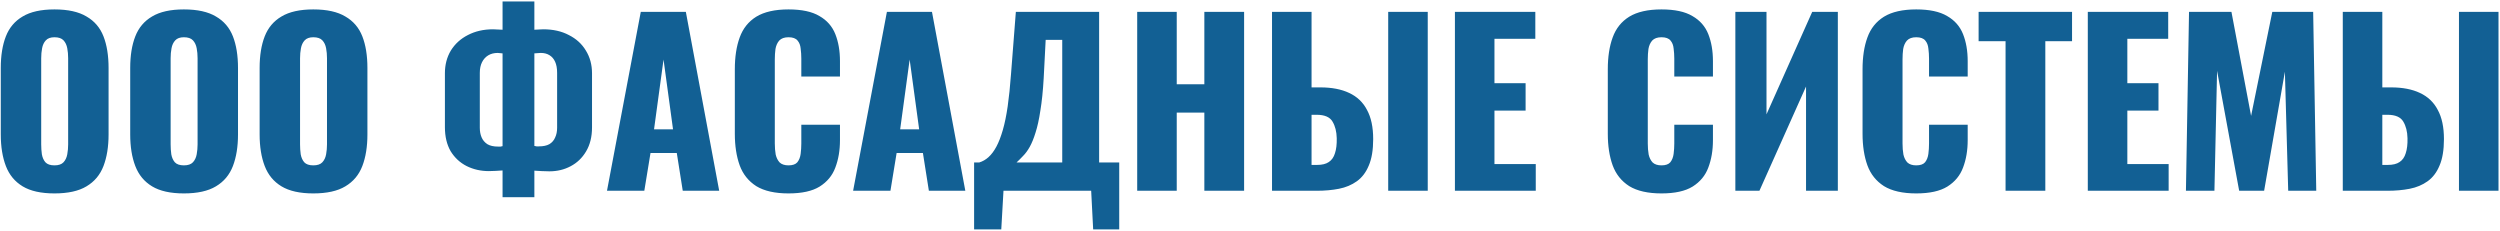 <svg width="249" height="23" viewBox="0 0 249 23" fill="none" xmlns="http://www.w3.org/2000/svg">
<path d="M5.424 19.264C4.089 19.264 3.033 19.029 2.256 18.56C1.479 18.091 0.921 17.416 0.584 16.536C0.247 15.656 0.078 14.607 0.078 13.39V6.768C0.078 5.536 0.247 4.487 0.584 3.622C0.921 2.757 1.479 2.097 2.256 1.642C3.033 1.173 4.089 0.938 5.424 0.938C6.773 0.938 7.837 1.173 8.614 1.642C9.406 2.097 9.971 2.757 10.308 3.622C10.645 4.487 10.814 5.536 10.814 6.768V13.39C10.814 14.607 10.645 15.656 10.308 16.536C9.971 17.416 9.406 18.091 8.614 18.56C7.837 19.029 6.773 19.264 5.424 19.264ZM5.424 16.47C5.835 16.47 6.135 16.367 6.326 16.162C6.517 15.957 6.641 15.693 6.7 15.37C6.759 15.047 6.788 14.717 6.788 14.38V5.8C6.788 5.448 6.759 5.118 6.7 4.81C6.641 4.487 6.517 4.223 6.326 4.018C6.135 3.813 5.835 3.71 5.424 3.71C5.043 3.71 4.757 3.813 4.566 4.018C4.375 4.223 4.251 4.487 4.192 4.81C4.133 5.118 4.104 5.448 4.104 5.8V14.38C4.104 14.717 4.126 15.047 4.17 15.37C4.229 15.693 4.346 15.957 4.522 16.162C4.713 16.367 5.013 16.47 5.424 16.47ZM18.315 19.264C16.98 19.264 15.924 19.029 15.147 18.56C14.369 18.091 13.812 17.416 13.475 16.536C13.137 15.656 12.969 14.607 12.969 13.39V6.768C12.969 5.536 13.137 4.487 13.475 3.622C13.812 2.757 14.369 2.097 15.147 1.642C15.924 1.173 16.98 0.938 18.315 0.938C19.664 0.938 20.727 1.173 21.505 1.642C22.297 2.097 22.861 2.757 23.199 3.622C23.536 4.487 23.705 5.536 23.705 6.768V13.39C23.705 14.607 23.536 15.656 23.199 16.536C22.861 17.416 22.297 18.091 21.505 18.56C20.727 19.029 19.664 19.264 18.315 19.264ZM18.315 16.47C18.725 16.47 19.026 16.367 19.217 16.162C19.407 15.957 19.532 15.693 19.591 15.37C19.649 15.047 19.679 14.717 19.679 14.38V5.8C19.679 5.448 19.649 5.118 19.591 4.81C19.532 4.487 19.407 4.223 19.217 4.018C19.026 3.813 18.725 3.71 18.315 3.71C17.933 3.71 17.647 3.813 17.457 4.018C17.266 4.223 17.141 4.487 17.083 4.81C17.024 5.118 16.995 5.448 16.995 5.8V14.38C16.995 14.717 17.017 15.047 17.061 15.37C17.119 15.693 17.237 15.957 17.413 16.162C17.603 16.367 17.904 16.47 18.315 16.47ZM31.205 19.264C29.871 19.264 28.815 19.029 28.037 18.56C27.26 18.091 26.703 17.416 26.365 16.536C26.028 15.656 25.859 14.607 25.859 13.39V6.768C25.859 5.536 26.028 4.487 26.365 3.622C26.703 2.757 27.26 2.097 28.037 1.642C28.815 1.173 29.871 0.938 31.205 0.938C32.555 0.938 33.618 1.173 34.395 1.642C35.187 2.097 35.752 2.757 36.089 3.622C36.427 4.487 36.595 5.536 36.595 6.768V13.39C36.595 14.607 36.427 15.656 36.089 16.536C35.752 17.416 35.187 18.091 34.395 18.56C33.618 19.029 32.555 19.264 31.205 19.264ZM31.205 16.47C31.616 16.47 31.917 16.367 32.107 16.162C32.298 15.957 32.423 15.693 32.481 15.37C32.54 15.047 32.569 14.717 32.569 14.38V5.8C32.569 5.448 32.54 5.118 32.481 4.81C32.423 4.487 32.298 4.223 32.107 4.018C31.917 3.813 31.616 3.71 31.205 3.71C30.824 3.71 30.538 3.813 30.347 4.018C30.157 4.223 30.032 4.487 29.973 4.81C29.915 5.118 29.885 5.448 29.885 5.8V14.38C29.885 14.717 29.907 15.047 29.951 15.37C30.01 15.693 30.127 15.957 30.303 16.162C30.494 16.367 30.795 16.47 31.205 16.47ZM50.055 19.638V16.976C49.835 16.991 49.607 17.005 49.373 17.02C49.153 17.035 48.925 17.042 48.691 17.042C47.884 17.042 47.143 16.873 46.469 16.536C45.809 16.199 45.281 15.707 44.885 15.062C44.503 14.402 44.313 13.603 44.313 12.664V7.296C44.313 6.445 44.511 5.69 44.907 5.03C45.317 4.37 45.882 3.857 46.601 3.49C47.334 3.109 48.17 2.918 49.109 2.918C49.27 2.918 49.431 2.925 49.593 2.94C49.769 2.94 49.923 2.947 50.055 2.962V0.146H53.223V2.962C53.355 2.947 53.494 2.94 53.641 2.94C53.787 2.925 53.941 2.918 54.103 2.918C55.085 2.918 55.936 3.109 56.655 3.49C57.388 3.857 57.953 4.37 58.349 5.03C58.759 5.69 58.965 6.445 58.965 7.296V12.686C58.965 13.625 58.767 14.424 58.371 15.084C57.989 15.729 57.476 16.221 56.831 16.558C56.2 16.895 55.496 17.064 54.719 17.064C54.469 17.064 54.22 17.057 53.971 17.042C53.736 17.027 53.487 17.013 53.223 16.998V19.638H50.055ZM49.615 14.6C49.688 14.6 49.769 14.6 49.857 14.6C49.945 14.585 50.011 14.571 50.055 14.556V5.316C49.996 5.301 49.915 5.294 49.813 5.294C49.725 5.279 49.644 5.272 49.571 5.272C49.204 5.272 48.889 5.353 48.625 5.514C48.361 5.675 48.155 5.903 48.009 6.196C47.862 6.489 47.789 6.841 47.789 7.252V12.73C47.789 13.082 47.847 13.397 47.965 13.676C48.082 13.955 48.273 14.182 48.537 14.358C48.801 14.519 49.16 14.6 49.615 14.6ZM53.685 14.578C54.11 14.578 54.455 14.505 54.719 14.358C54.983 14.197 55.173 13.977 55.291 13.698C55.423 13.419 55.489 13.097 55.489 12.73V7.252C55.489 6.812 55.423 6.445 55.291 6.152C55.159 5.859 54.968 5.639 54.719 5.492C54.484 5.345 54.198 5.272 53.861 5.272C53.743 5.272 53.633 5.279 53.531 5.294C53.428 5.294 53.325 5.301 53.223 5.316V14.534C53.296 14.549 53.369 14.563 53.443 14.578C53.531 14.578 53.611 14.578 53.685 14.578ZM60.456 19L63.822 1.18H68.31L71.632 19H68.002L67.408 15.238H64.79L64.174 19H60.456ZM65.142 12.884H67.034L66.088 5.932L65.142 12.884ZM78.535 19.264C77.186 19.264 76.115 19.022 75.323 18.538C74.546 18.039 73.996 17.35 73.673 16.47C73.351 15.575 73.189 14.527 73.189 13.324V6.9C73.189 5.668 73.351 4.612 73.673 3.732C73.996 2.837 74.546 2.148 75.323 1.664C76.115 1.18 77.186 0.938 78.535 0.938C79.855 0.938 80.882 1.158 81.615 1.598C82.363 2.023 82.891 2.625 83.199 3.402C83.507 4.179 83.661 5.074 83.661 6.086V7.626H79.811V5.844C79.811 5.492 79.789 5.155 79.745 4.832C79.716 4.509 79.613 4.245 79.437 4.04C79.261 3.82 78.961 3.71 78.535 3.71C78.125 3.71 77.817 3.82 77.611 4.04C77.421 4.26 77.296 4.539 77.237 4.876C77.193 5.199 77.171 5.543 77.171 5.91V14.292C77.171 14.688 77.201 15.055 77.259 15.392C77.333 15.715 77.465 15.979 77.655 16.184C77.861 16.375 78.154 16.47 78.535 16.47C78.946 16.47 79.239 16.367 79.415 16.162C79.591 15.942 79.701 15.663 79.745 15.326C79.789 14.989 79.811 14.644 79.811 14.292V12.422H83.661V13.962C83.661 14.974 83.507 15.883 83.199 16.69C82.906 17.482 82.385 18.113 81.637 18.582C80.904 19.037 79.87 19.264 78.535 19.264ZM84.97 19L88.336 1.18H92.824L96.146 19H92.516L91.922 15.238H89.304L88.688 19H84.97ZM89.656 12.884H91.548L90.602 5.932L89.656 12.884ZM97.021 22.85V16.184H97.527C97.864 16.081 98.172 15.905 98.451 15.656C98.744 15.392 99.008 15.04 99.243 14.6C99.478 14.16 99.69 13.61 99.881 12.95C100.072 12.29 100.233 11.505 100.365 10.596C100.497 9.672 100.607 8.609 100.695 7.406L101.179 1.18H109.473V16.184H111.475V22.85H108.879L108.681 19H99.947L99.727 22.85H97.021ZM101.245 16.184H105.799V3.974H104.149L103.951 7.802C103.878 9.063 103.768 10.134 103.621 11.014C103.489 11.894 103.328 12.627 103.137 13.214C102.961 13.786 102.77 14.255 102.565 14.622C102.36 14.989 102.14 15.289 101.905 15.524C101.685 15.759 101.465 15.979 101.245 16.184ZM113.265 19V1.18H117.203V8.396H119.953V1.18H123.913V19H119.953V11.212H117.203V19H113.265ZM126.693 19V1.18H130.631V8.704H131.511C132.64 8.704 133.593 8.887 134.371 9.254C135.163 9.621 135.757 10.185 136.153 10.948C136.563 11.696 136.769 12.664 136.769 13.852C136.769 14.937 136.622 15.817 136.329 16.492C136.05 17.167 135.654 17.687 135.141 18.054C134.627 18.421 134.033 18.67 133.359 18.802C132.684 18.934 131.951 19 131.159 19H126.693ZM130.631 16.426H131.181C131.679 16.426 132.068 16.331 132.347 16.14C132.64 15.949 132.845 15.656 132.963 15.26C133.095 14.864 133.153 14.365 133.139 13.764C133.124 13.104 132.985 12.554 132.721 12.114C132.457 11.659 131.929 11.432 131.137 11.432H130.631V16.426ZM138.265 19V1.18H142.203V19H138.265ZM144.91 19V1.18H152.918V3.864H148.848V8.286H151.95V11.014H148.848V16.338H152.962V19H144.91ZM165.483 19.264C164.133 19.264 163.063 19.022 162.271 18.538C161.493 18.039 160.943 17.35 160.621 16.47C160.298 15.575 160.137 14.527 160.137 13.324V6.9C160.137 5.668 160.298 4.612 160.621 3.732C160.943 2.837 161.493 2.148 162.271 1.664C163.063 1.18 164.133 0.938 165.483 0.938C166.803 0.938 167.829 1.158 168.563 1.598C169.311 2.023 169.839 2.625 170.147 3.402C170.455 4.179 170.609 5.074 170.609 6.086V7.626H166.759V5.844C166.759 5.492 166.737 5.155 166.693 4.832C166.663 4.509 166.561 4.245 166.385 4.04C166.209 3.82 165.908 3.71 165.483 3.71C165.072 3.71 164.764 3.82 164.559 4.04C164.368 4.26 164.243 4.539 164.185 4.876C164.141 5.199 164.119 5.543 164.119 5.91V14.292C164.119 14.688 164.148 15.055 164.207 15.392C164.28 15.715 164.412 15.979 164.603 16.184C164.808 16.375 165.101 16.47 165.483 16.47C165.893 16.47 166.187 16.367 166.363 16.162C166.539 15.942 166.649 15.663 166.693 15.326C166.737 14.989 166.759 14.644 166.759 14.292V12.422H170.609V13.962C170.609 14.974 170.455 15.883 170.147 16.69C169.853 17.482 169.333 18.113 168.585 18.582C167.851 19.037 166.817 19.264 165.483 19.264ZM172.841 19V1.18H175.943V11.388L180.497 1.18H183.049V19H179.881V8.616L175.239 19H172.841ZM190.856 19.264C189.506 19.264 188.436 19.022 187.644 18.538C186.866 18.039 186.316 17.35 185.994 16.47C185.671 15.575 185.51 14.527 185.51 13.324V6.9C185.51 5.668 185.671 4.612 185.994 3.732C186.316 2.837 186.866 2.148 187.644 1.664C188.436 1.18 189.506 0.938 190.856 0.938C192.176 0.938 193.202 1.158 193.936 1.598C194.684 2.023 195.212 2.625 195.52 3.402C195.828 4.179 195.982 5.074 195.982 6.086V7.626H192.132V5.844C192.132 5.492 192.11 5.155 192.066 4.832C192.036 4.509 191.934 4.245 191.758 4.04C191.582 3.82 191.281 3.71 190.856 3.71C190.445 3.71 190.137 3.82 189.932 4.04C189.741 4.26 189.616 4.539 189.558 4.876C189.514 5.199 189.492 5.543 189.492 5.91V14.292C189.492 14.688 189.521 15.055 189.58 15.392C189.653 15.715 189.785 15.979 189.976 16.184C190.181 16.375 190.474 16.47 190.856 16.47C191.266 16.47 191.56 16.367 191.736 16.162C191.912 15.942 192.022 15.663 192.066 15.326C192.11 14.989 192.132 14.644 192.132 14.292V12.422H195.982V13.962C195.982 14.974 195.828 15.883 195.52 16.69C195.226 17.482 194.706 18.113 193.958 18.582C193.224 19.037 192.19 19.264 190.856 19.264ZM199.754 19V4.106H197.07V1.18H206.376V4.106H203.714V19H199.754ZM207.945 19V1.18H215.953V3.864H211.883V8.286H214.985V11.014H211.883V16.338H215.997V19H207.945ZM217.719 19L218.027 1.18H222.251L224.209 11.542L226.321 1.18H230.391L230.699 19H227.905L227.575 7.142L225.507 19H223.021L220.821 7.054L220.557 19H217.719ZM233.341 19V1.18H237.279V8.704H238.159C239.288 8.704 240.242 8.887 241.019 9.254C241.811 9.621 242.405 10.185 242.801 10.948C243.212 11.696 243.417 12.664 243.417 13.852C243.417 14.937 243.27 15.817 242.977 16.492C242.698 17.167 242.302 17.687 241.789 18.054C241.276 18.421 240.682 18.67 240.007 18.802C239.332 18.934 238.599 19 237.807 19H233.341ZM237.279 16.426H237.829C238.328 16.426 238.716 16.331 238.995 16.14C239.288 15.949 239.494 15.656 239.611 15.26C239.743 14.864 239.802 14.365 239.787 13.764C239.772 13.104 239.633 12.554 239.369 12.114C239.105 11.659 238.577 11.432 237.785 11.432H237.279V16.426ZM244.913 19V1.18H248.851V19H244.913Z" fill="#126094"/>
</svg>
